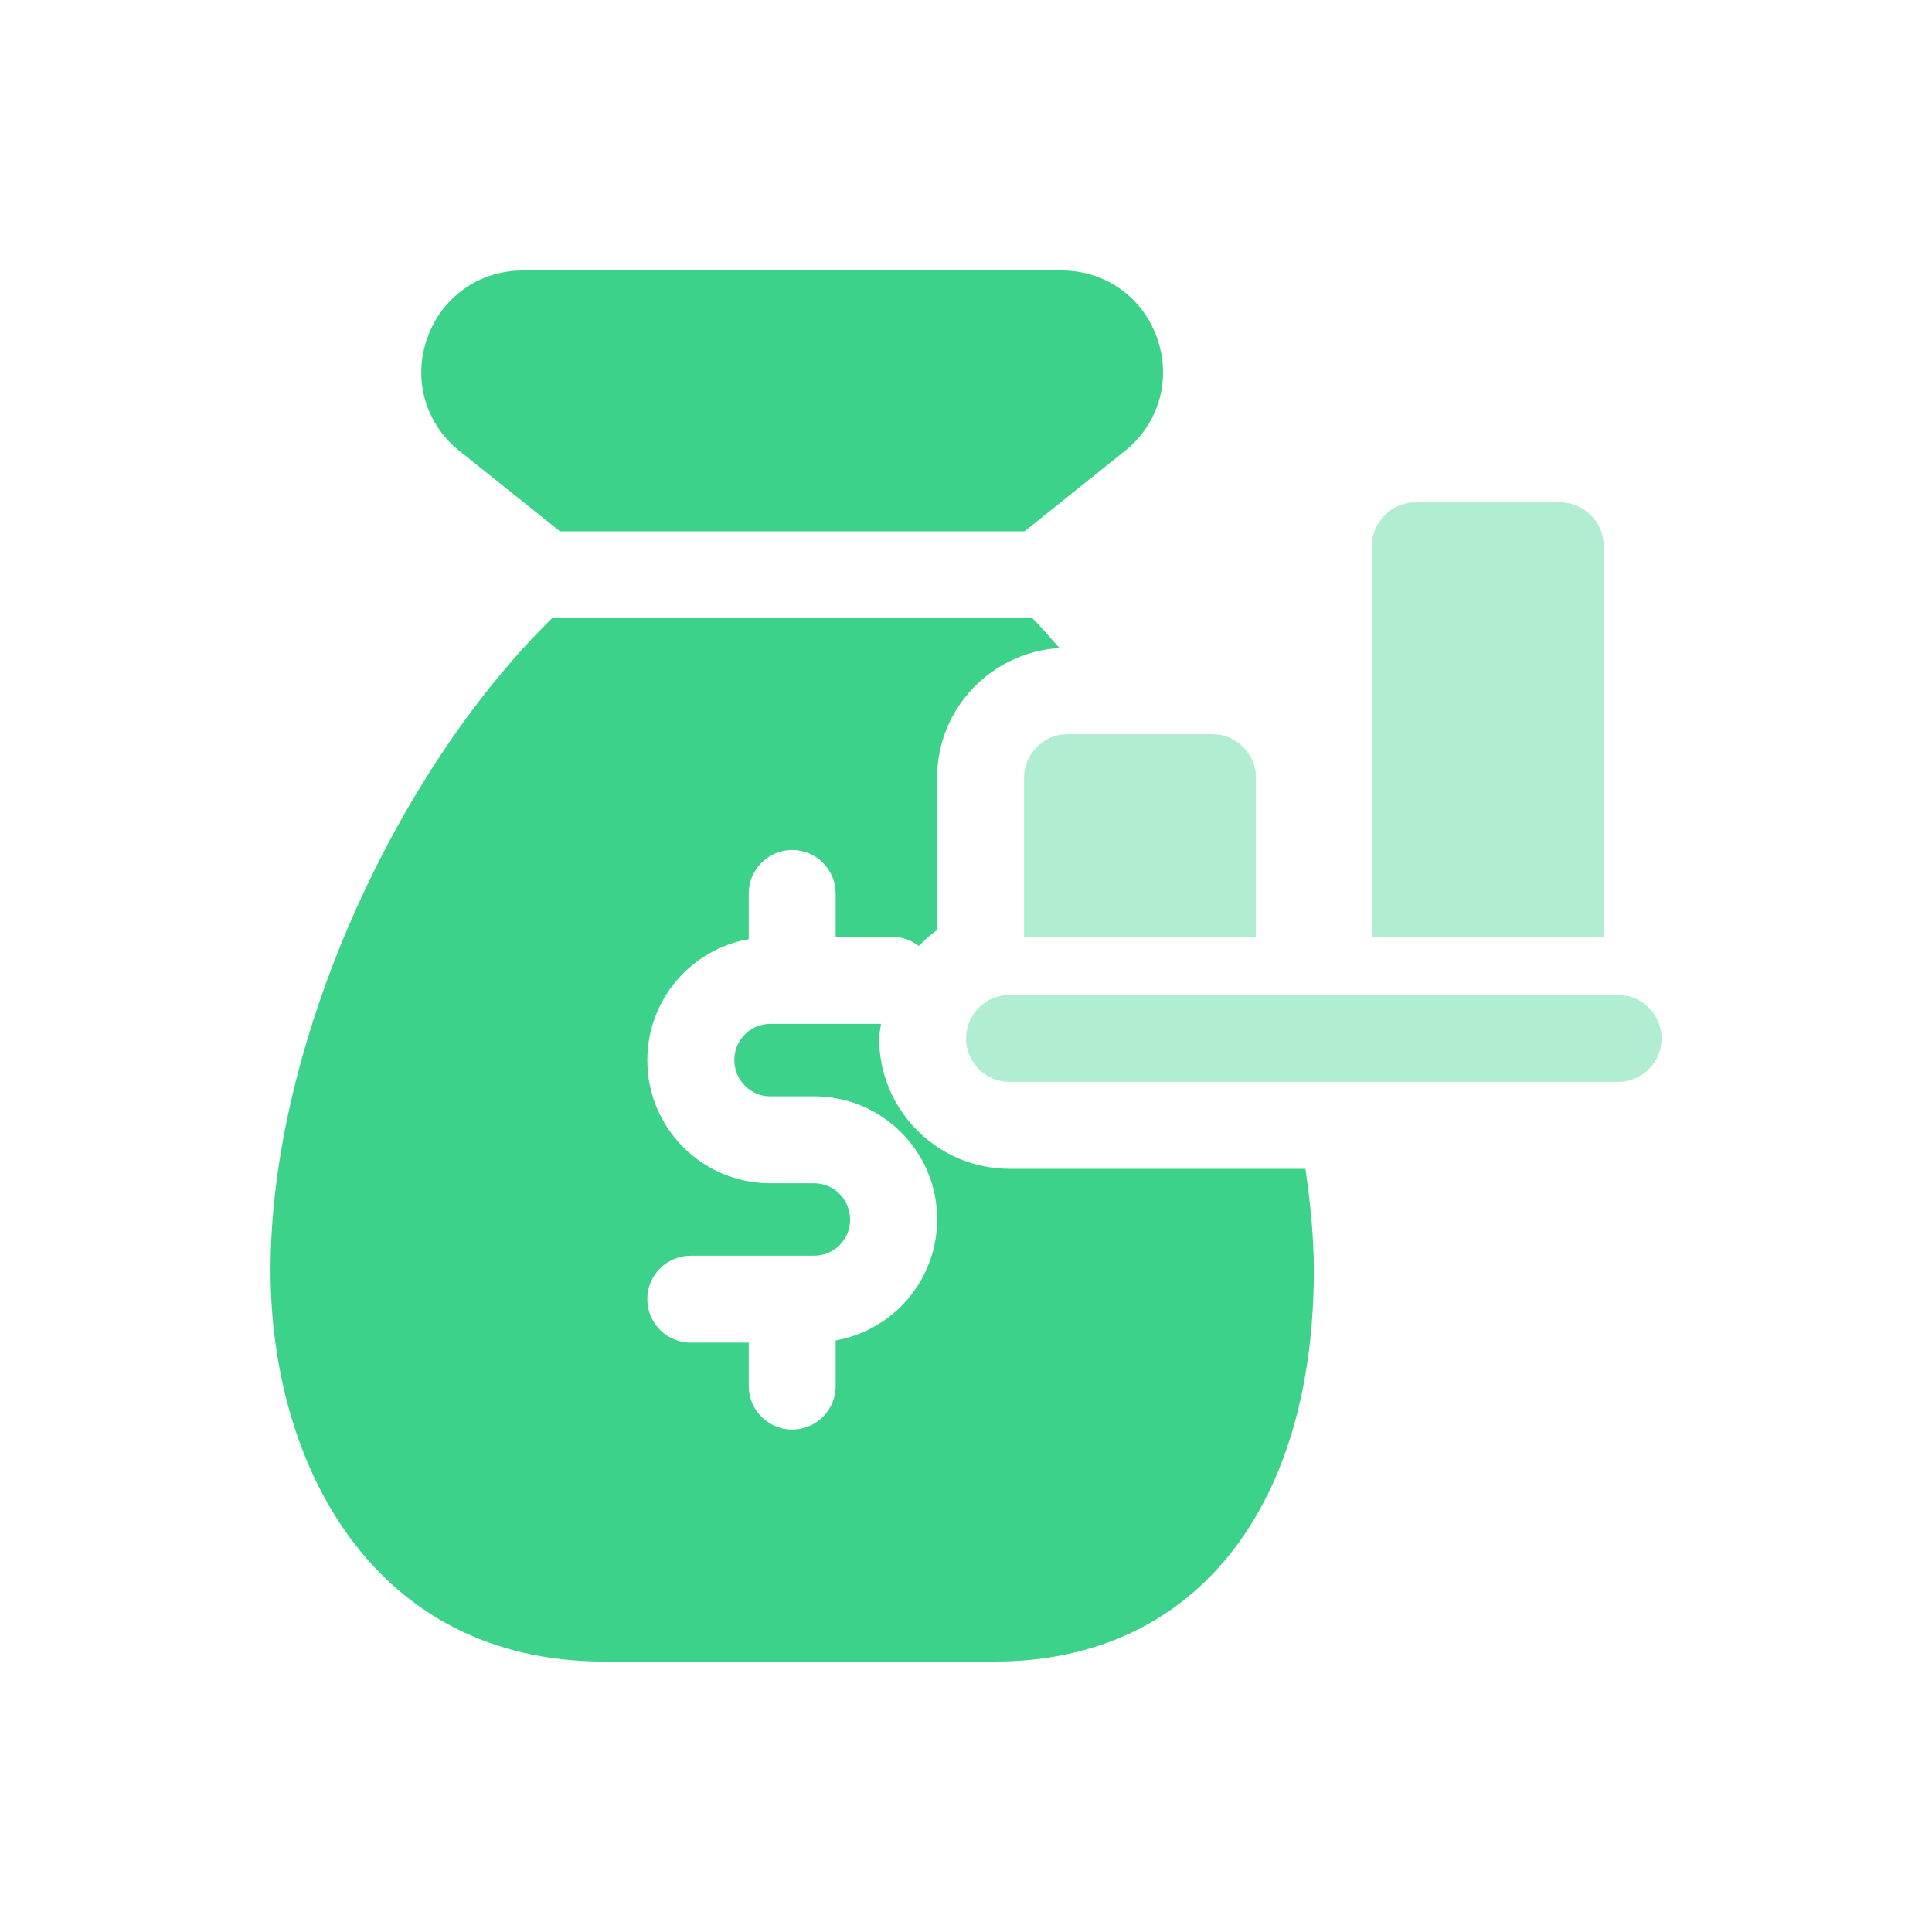 <svg width="50" height="50" viewBox="0 0 50 50" fill="none" xmlns="http://www.w3.org/2000/svg">
<path d="M35.503 14.126C35.503 13.511 36.014 13.001 36.628 13.001H40.379C40.993 13.001 41.504 13.511 41.504 14.126V24.251H35.503V14.126Z" fill="#3CD28A" fill-opacity="0.4"/>
<path d="M26.503 20.124C26.503 19.51 27.014 18.999 27.628 18.999H31.379C31.993 18.999 32.504 19.51 32.504 20.124V24.248H26.503V20.124Z" fill="#3CD28A" fill-opacity="0.4"/>
<path d="M14.491 13.75H26.515L29.109 11.673C29.993 10.969 30.322 9.824 29.948 8.755C29.577 7.691 28.605 7 27.477 7H13.527C12.4 7 11.428 7.691 11.055 8.757C10.681 9.824 11.01 10.969 11.894 11.673L14.491 13.75Z" fill="#3CD28A"/>
<path d="M22.752 26.874C22.752 26.744 22.786 26.625 22.8 26.498H19.933C19.42 26.498 19.004 26.917 19.004 27.428C19.004 27.954 19.422 28.373 19.933 28.373H21.074C22.827 28.373 24.253 29.799 24.253 31.552C24.253 33.129 23.117 34.425 21.627 34.691V35.872C21.627 36.493 21.123 36.997 20.502 36.997C19.881 36.997 19.377 36.493 19.377 35.872V34.747H17.877C17.256 34.747 16.752 34.243 16.752 33.622C16.752 33.001 17.256 32.497 17.877 32.497H21.072C21.585 32.497 22.001 32.078 22.001 31.568C22.001 31.041 21.582 30.623 21.072 30.623H19.931C18.178 30.623 16.752 29.196 16.752 27.444C16.752 25.866 17.888 24.57 19.377 24.305V23.123C19.377 22.503 19.881 21.998 20.502 21.998C21.123 21.998 21.627 22.503 21.627 23.123V24.248H23.128C23.376 24.248 23.592 24.345 23.778 24.48C23.927 24.334 24.08 24.188 24.253 24.071V20.124C24.253 18.335 25.657 16.88 27.419 16.77C27.185 16.515 26.96 16.236 26.719 16H14.286C10.188 20.023 7.002 27.077 7.002 32.875C7.002 37.915 9.669 43 15.627 43H25.752C30.841 43 34.002 39.119 34.002 32.875C34.002 32.025 33.915 31.142 33.784 30.249H26.127C24.267 30.249 22.752 28.735 22.752 26.874Z" fill="#3CD28A"/>
<path d="M41.877 27.999H26.127C25.506 27.999 25.002 27.495 25.002 26.874C25.002 26.253 25.506 25.749 26.127 25.749H41.877C42.498 25.749 43.002 26.253 43.002 26.874C43.002 27.495 42.498 27.999 41.877 27.999Z" fill="#3CD28A" fill-opacity="0.4"/>
</svg>
